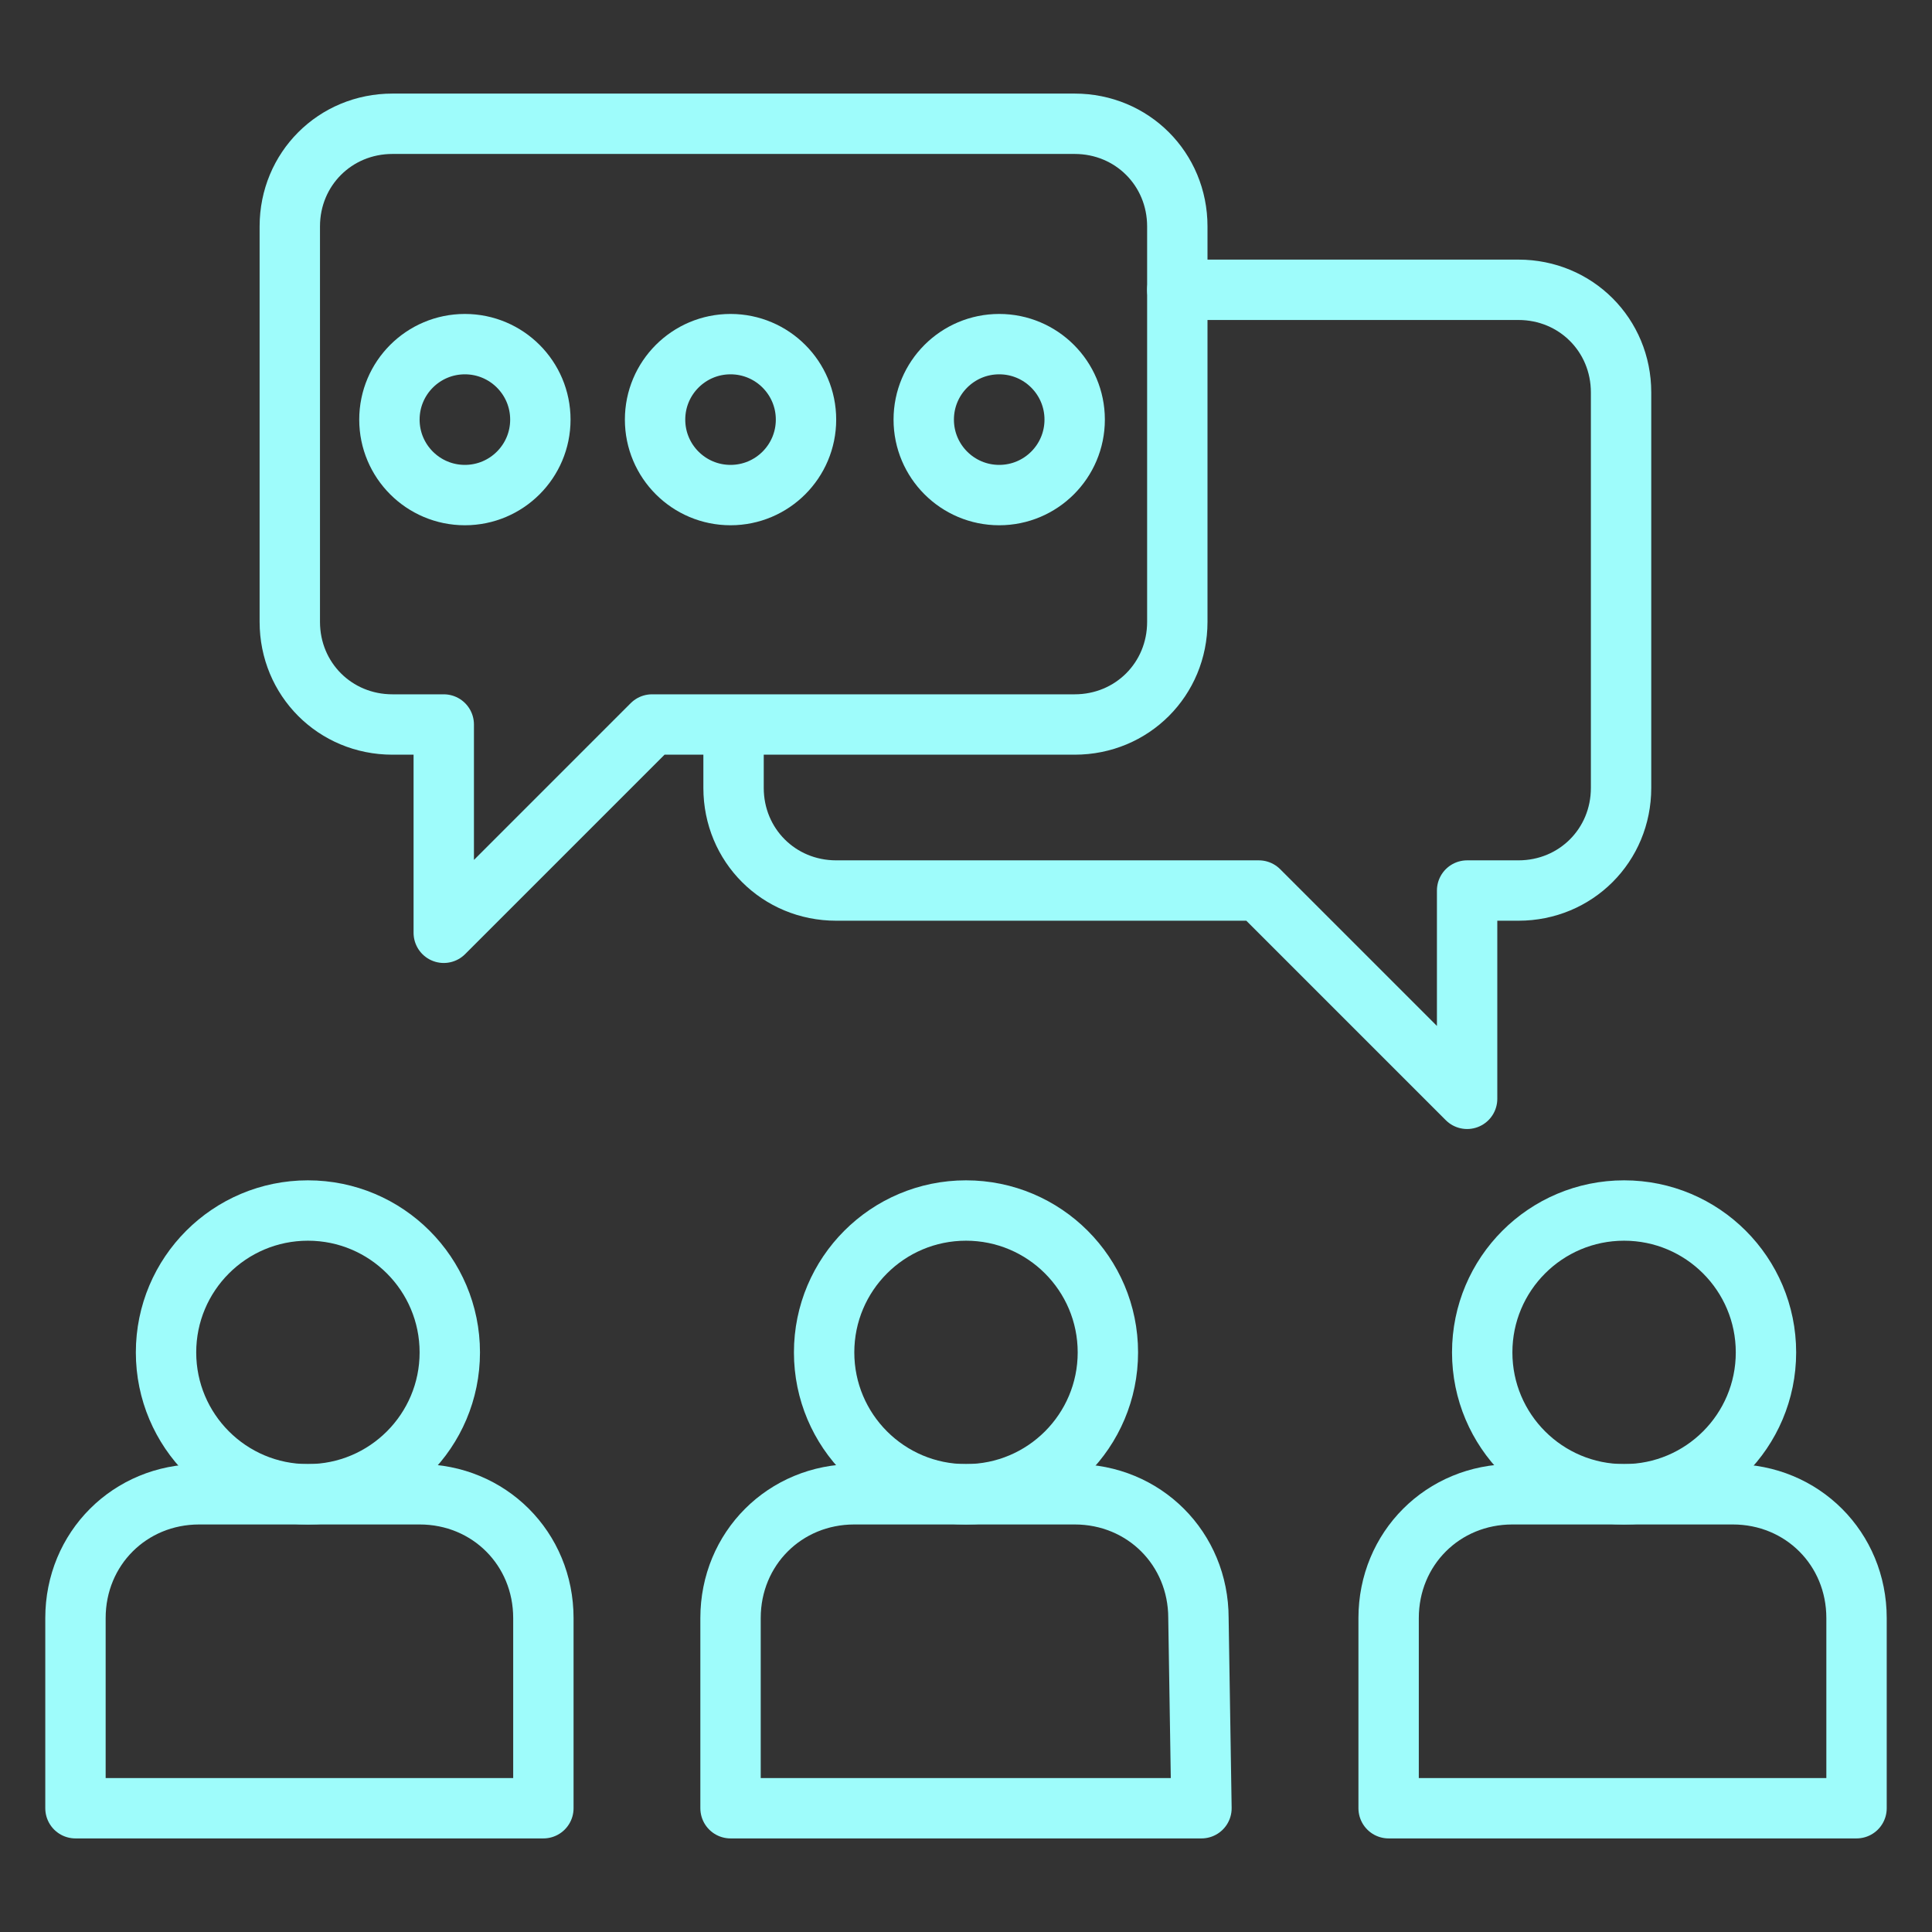 <svg xmlns="http://www.w3.org/2000/svg" xmlns:xlink="http://www.w3.org/1999/xlink" id="Layer_1" x="0px" y="0px" viewBox="0 0 64 64" style="enable-background:new 0 0 64 64;" xml:space="preserve"><rect x="0" y="0" width="64" height="64" fill="#333333" stroke="none"/><style type="text/css">	.st0{fill:none;stroke:#9EFCFB;stroke-width:2;stroke-linecap:round;stroke-linejoin:round;stroke-miterlimit:10;}</style><g>	<path class="st0" d="M21.6,24h14c1.9,0,3.4-1.5,3.4-3.4V7.5c0-1.9-1.5-3.4-3.4-3.4H13c-1.9,0-3.4,1.5-3.4,3.4v13.1  c0,1.9,1.5,3.4,3.4,3.4h1.7v6.9L21.6,24z"></path>	<path class="st0" d="M39,9.6h11.3c1.9,0,3.4,1.5,3.4,3.4v13.1c0,1.9-1.5,3.4-3.4,3.4h-1.7v6.9l-6.9-6.9h-14c-1.9,0-3.4-1.5-3.4-3.4  v-2"></path>	<path class="st0" d="M18,59.9H2.5v-6.3c0-2.3,1.8-4.1,4.1-4.1h7.3c2.3,0,4.1,1.8,4.1,4.1V59.9z"></path>	<circle class="st0" cx="10.2" cy="44.8" r="4.7"></circle>	<path class="st0" d="M61.5,59.9H46v-6.3c0-2.3,1.8-4.1,4.1-4.1h7.3c2.3,0,4.1,1.8,4.1,4.1C61.5,53.6,61.5,59.9,61.5,59.9z"></path>	<circle class="st0" cx="53.8" cy="44.8" r="4.7"></circle>	<path class="st0" d="M39.8,59.9H24.2v-6.3c0-2.3,1.8-4.1,4.1-4.1h7.3c2.3,0,4.1,1.8,4.1,4.1L39.8,59.9L39.8,59.9z"></path>	<circle class="st0" cx="32" cy="44.8" r="4.7"></circle>	<circle class="st0" cx="15.4" cy="13.9" r="2.5"></circle>	<circle class="st0" cx="24.2" cy="13.9" r="2.5"></circle>	<circle class="st0" cx="33.1" cy="13.9" r="2.5"></circle></g></svg>